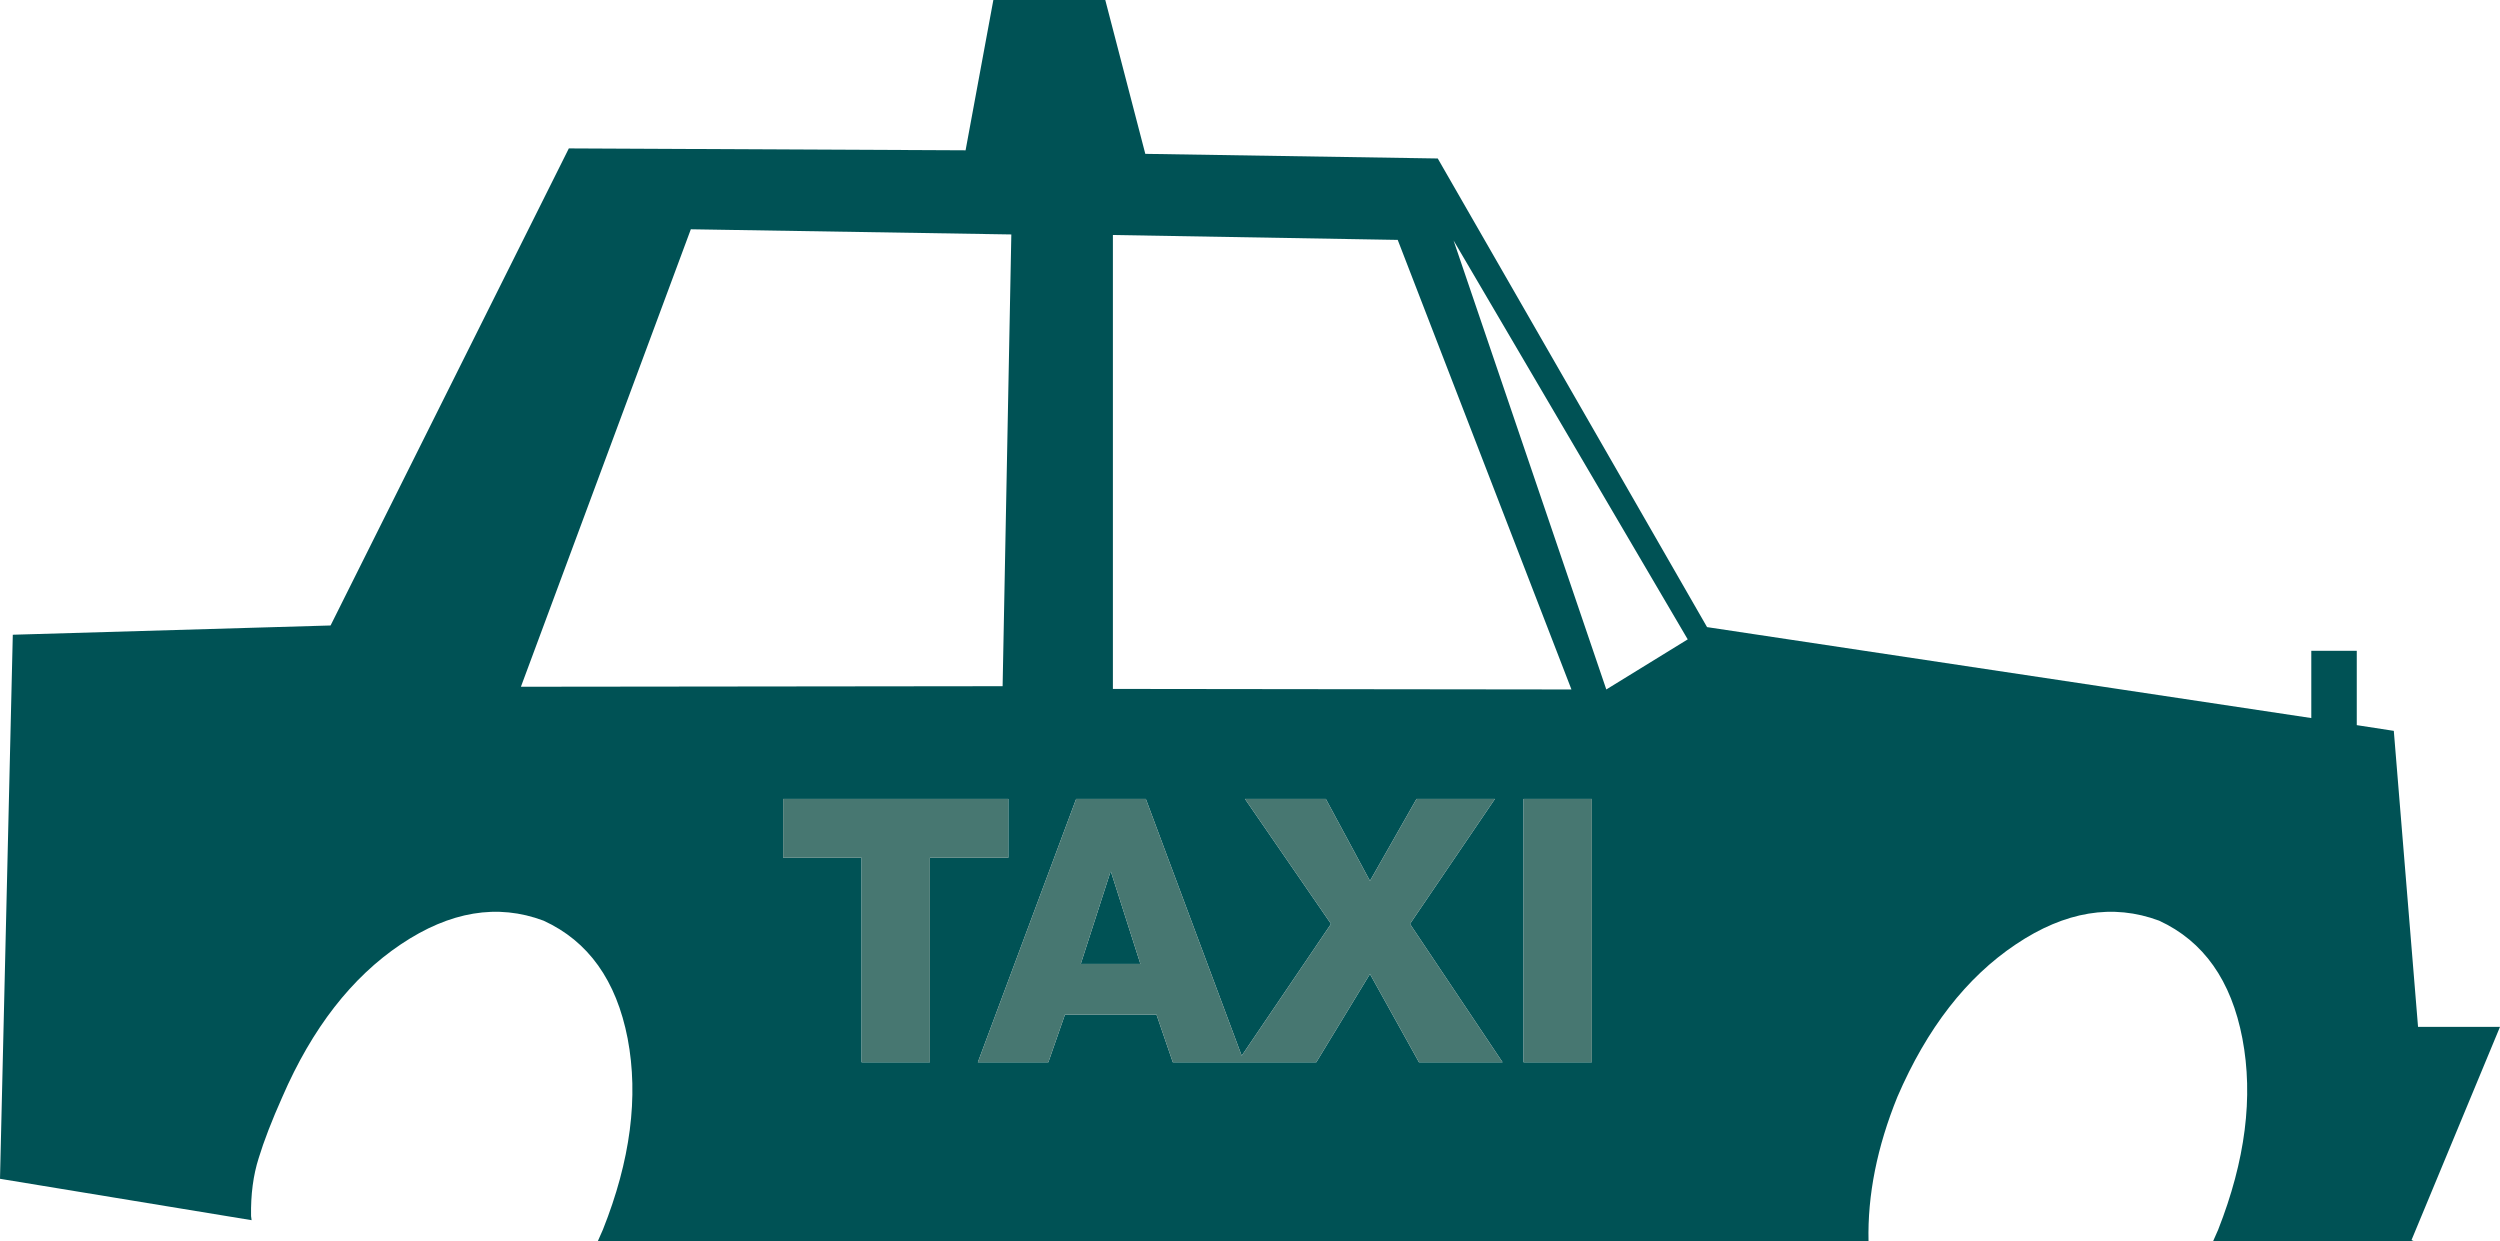 <?xml version="1.0" encoding="UTF-8" standalone="no"?>
<svg xmlns:xlink="http://www.w3.org/1999/xlink" height="227.95px" width="459.05px" xmlns="http://www.w3.org/2000/svg">
  <g transform="matrix(1.0, 0.0, 0.0, 1.0, 1.5, -3.0)">
    <path d="M394.95 172.05 Q382.2 167.3 368.65 176.4 355.05 185.5 346.9 204.4 341.3 218.2 341.6 230.95 L108.25 230.95 109.2 228.8 Q116.8 209.75 113.75 193.7 110.65 177.7 98.3 172.05 85.65 167.3 72.1 176.4 58.55 185.5 50.35 204.4 47.45 210.9 46.0 215.65 44.5 220.35 44.6 226.3 L44.7 227.05 -1.5 219.45 0.85 119.55 59.2 117.85 102.95 30.25 175.8 30.6 180.9 3.0 201.45 3.0 208.8 31.25 262.5 32.1 311.95 118.15 422.9 134.85 422.9 122.5 431.25 122.5 431.25 136.15 438.05 137.2 442.5 191.55 457.55 191.55 441.3 230.7 441.85 230.95 404.85 230.95 405.8 228.8 Q413.3 209.75 410.25 193.7 407.2 177.7 394.95 172.05 M227.1 149.7 L242.9 172.65 226.5 196.85 208.9 149.7 196.1 149.7 178.05 198.05 191.0 198.05 194.05 189.3 210.85 189.3 213.85 198.05 240.2 198.05 250.05 181.85 259.05 198.05 274.4 198.05 257.4 172.65 273.0 149.7 258.6 149.7 250.05 164.75 241.95 149.7 227.1 149.7 M169.25 198.05 L169.25 160.5 183.65 160.5 183.65 149.7 142.3 149.7 142.3 160.5 156.7 160.5 156.7 198.05 169.25 198.05 M207.9 180.0 L196.95 180.0 202.4 163.1 202.5 163.1 207.9 180.0 M293.45 129.6 L308.4 120.4 265.4 47.15 293.45 129.6 M278.25 149.7 L278.25 198.05 290.8 198.05 290.8 149.7 278.25 149.7 M182.6 129.0 L184.2 46.05 125.35 45.1 94.15 129.1 182.6 129.0 M202.85 129.5 L287.05 129.6 255.15 47.05 202.85 46.15 202.85 129.5" fill="#005255" fill-rule="evenodd" stroke="none"/>
    <path d="M227.1 149.7 L241.95 149.7 250.05 164.75 258.6 149.7 273.0 149.7 257.4 172.65 274.4 198.05 259.05 198.05 250.05 181.85 240.2 198.05 213.85 198.05 210.85 189.3 194.05 189.3 191.0 198.05 178.05 198.05 196.1 149.7 208.9 149.7 226.5 196.85 242.9 172.65 227.1 149.7 M169.25 198.05 L156.7 198.05 156.7 160.5 142.3 160.5 142.3 149.7 183.65 149.7 183.65 160.5 169.25 160.5 169.25 198.05 M207.9 180.0 L202.5 163.1 202.4 163.1 196.95 180.0 207.9 180.0 M278.25 149.7 L290.8 149.7 290.8 198.05 278.25 198.05 278.25 149.7" fill="#477771" fill-rule="evenodd" stroke="none"/>
  </g>
</svg>
